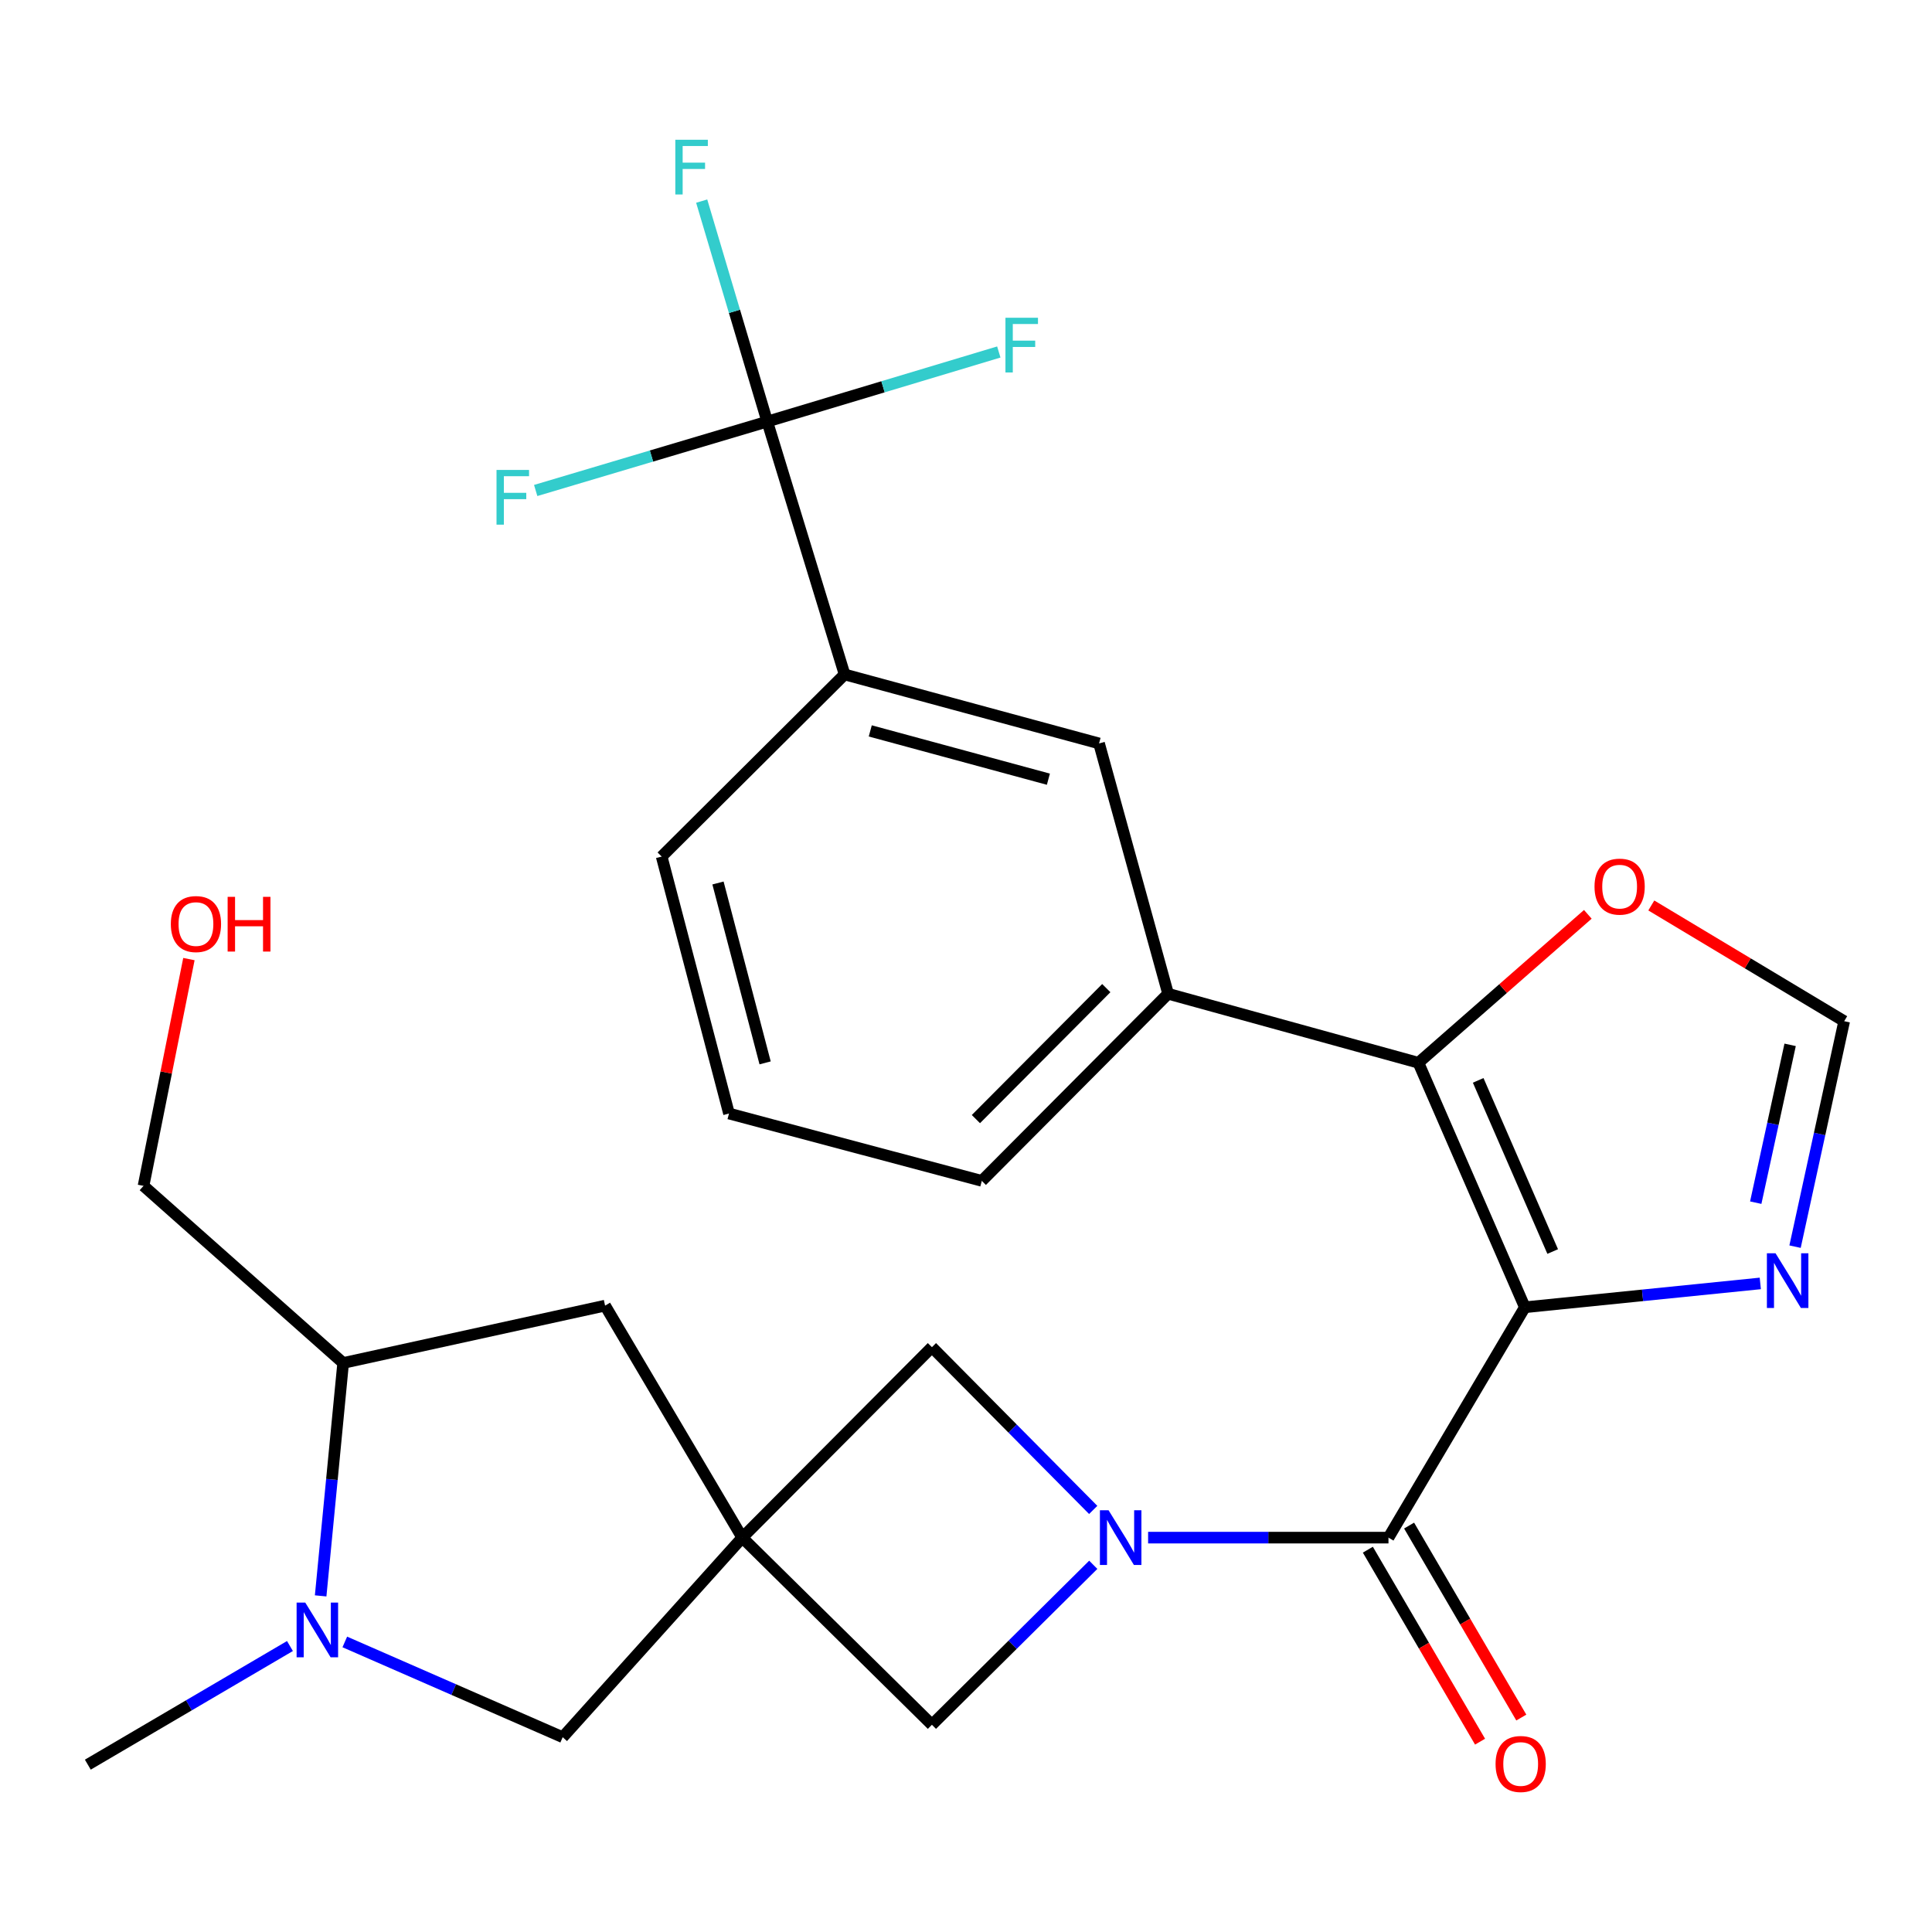 <?xml version='1.0' encoding='iso-8859-1'?>
<svg version='1.1' baseProfile='full'
              xmlns='http://www.w3.org/2000/svg'
                      xmlns:rdkit='http://www.rdkit.org/xml'
                      xmlns:xlink='http://www.w3.org/1999/xlink'
                  xml:space='preserve'
width='1000px' height='1000px' viewBox='0 0 1000 1000'>
<!-- END OF HEADER -->
<rect style='opacity:1.0;fill:#FFFFFF;stroke:none' width='1000' height='1000' x='0' y='0'> </rect>
<path class='bond-0' d='M 789.26,676.642 L 718.673,795.877' style='fill:none;fill-rule:evenodd;stroke:#000000;stroke-width:6px;stroke-linecap:butt;stroke-linejoin:miter;stroke-opacity:1' />
<path class='bond-2' d='M 789.26,676.642 L 734.169,550.085' style='fill:none;fill-rule:evenodd;stroke:#000000;stroke-width:6px;stroke-linecap:butt;stroke-linejoin:miter;stroke-opacity:1' />
<path class='bond-2' d='M 803.67,647.789 L 765.107,559.199' style='fill:none;fill-rule:evenodd;stroke:#000000;stroke-width:6px;stroke-linecap:butt;stroke-linejoin:miter;stroke-opacity:1' />
<path class='bond-4' d='M 789.26,676.642 L 850.192,670.47' style='fill:none;fill-rule:evenodd;stroke:#000000;stroke-width:6px;stroke-linecap:butt;stroke-linejoin:miter;stroke-opacity:1' />
<path class='bond-4' d='M 850.192,670.47 L 911.125,664.297' style='fill:none;fill-rule:evenodd;stroke:#0000FF;stroke-width:6px;stroke-linecap:butt;stroke-linejoin:miter;stroke-opacity:1' />
<path class='bond-1' d='M 718.673,795.877 L 656.466,795.877' style='fill:none;fill-rule:evenodd;stroke:#000000;stroke-width:6px;stroke-linecap:butt;stroke-linejoin:miter;stroke-opacity:1' />
<path class='bond-1' d='M 656.466,795.877 L 594.259,795.877' style='fill:none;fill-rule:evenodd;stroke:#0000FF;stroke-width:6px;stroke-linecap:butt;stroke-linejoin:miter;stroke-opacity:1' />
<path class='bond-17' d='M 707.998,802.116 L 737.037,851.8' style='fill:none;fill-rule:evenodd;stroke:#000000;stroke-width:6px;stroke-linecap:butt;stroke-linejoin:miter;stroke-opacity:1' />
<path class='bond-17' d='M 737.037,851.8 L 766.077,901.484' style='fill:none;fill-rule:evenodd;stroke:#FF0000;stroke-width:6px;stroke-linecap:butt;stroke-linejoin:miter;stroke-opacity:1' />
<path class='bond-17' d='M 729.347,789.638 L 758.387,839.321' style='fill:none;fill-rule:evenodd;stroke:#000000;stroke-width:6px;stroke-linecap:butt;stroke-linejoin:miter;stroke-opacity:1' />
<path class='bond-17' d='M 758.387,839.321 L 787.426,889.005' style='fill:none;fill-rule:evenodd;stroke:#FF0000;stroke-width:6px;stroke-linecap:butt;stroke-linejoin:miter;stroke-opacity:1' />
<path class='bond-8' d='M 565.843,781.537 L 524.102,739.414' style='fill:none;fill-rule:evenodd;stroke:#0000FF;stroke-width:6px;stroke-linecap:butt;stroke-linejoin:miter;stroke-opacity:1' />
<path class='bond-8' d='M 524.102,739.414 L 482.36,697.291' style='fill:none;fill-rule:evenodd;stroke:#000000;stroke-width:6px;stroke-linecap:butt;stroke-linejoin:miter;stroke-opacity:1' />
<path class='bond-9' d='M 565.874,809.935 L 524.117,851.333' style='fill:none;fill-rule:evenodd;stroke:#0000FF;stroke-width:6px;stroke-linecap:butt;stroke-linejoin:miter;stroke-opacity:1' />
<path class='bond-9' d='M 524.117,851.333 L 482.36,892.732' style='fill:none;fill-rule:evenodd;stroke:#000000;stroke-width:6px;stroke-linecap:butt;stroke-linejoin:miter;stroke-opacity:1' />
<path class='bond-7' d='M 734.169,550.085 L 604.603,514.365' style='fill:none;fill-rule:evenodd;stroke:#000000;stroke-width:6px;stroke-linecap:butt;stroke-linejoin:miter;stroke-opacity:1' />
<path class='bond-13' d='M 734.169,550.085 L 778.014,511.671' style='fill:none;fill-rule:evenodd;stroke:#000000;stroke-width:6px;stroke-linecap:butt;stroke-linejoin:miter;stroke-opacity:1' />
<path class='bond-13' d='M 778.014,511.671 L 821.858,473.258' style='fill:none;fill-rule:evenodd;stroke:#FF0000;stroke-width:6px;stroke-linecap:butt;stroke-linejoin:miter;stroke-opacity:1' />
<path class='bond-3' d='M 384.2,795.877 L 482.36,892.732' style='fill:none;fill-rule:evenodd;stroke:#000000;stroke-width:6px;stroke-linecap:butt;stroke-linejoin:miter;stroke-opacity:1' />
<path class='bond-10' d='M 384.2,795.877 L 291.247,899.175' style='fill:none;fill-rule:evenodd;stroke:#000000;stroke-width:6px;stroke-linecap:butt;stroke-linejoin:miter;stroke-opacity:1' />
<path class='bond-16' d='M 384.2,795.877 L 313.187,675.79' style='fill:none;fill-rule:evenodd;stroke:#000000;stroke-width:6px;stroke-linecap:butt;stroke-linejoin:miter;stroke-opacity:1' />
<path class='bond-28' d='M 384.2,795.877 L 482.36,697.291' style='fill:none;fill-rule:evenodd;stroke:#000000;stroke-width:6px;stroke-linecap:butt;stroke-linejoin:miter;stroke-opacity:1' />
<path class='bond-11' d='M 929.117,645.267 L 941.831,586.919' style='fill:none;fill-rule:evenodd;stroke:#0000FF;stroke-width:6px;stroke-linecap:butt;stroke-linejoin:miter;stroke-opacity:1' />
<path class='bond-11' d='M 941.831,586.919 L 954.545,528.571' style='fill:none;fill-rule:evenodd;stroke:#000000;stroke-width:6px;stroke-linecap:butt;stroke-linejoin:miter;stroke-opacity:1' />
<path class='bond-11' d='M 908.769,622.497 L 917.669,581.654' style='fill:none;fill-rule:evenodd;stroke:#0000FF;stroke-width:6px;stroke-linecap:butt;stroke-linejoin:miter;stroke-opacity:1' />
<path class='bond-11' d='M 917.669,581.654 L 926.569,540.81' style='fill:none;fill-rule:evenodd;stroke:#000000;stroke-width:6px;stroke-linecap:butt;stroke-linejoin:miter;stroke-opacity:1' />
<path class='bond-5' d='M 397.128,218.209 L 437.161,349.094' style='fill:none;fill-rule:evenodd;stroke:#000000;stroke-width:6px;stroke-linecap:butt;stroke-linejoin:miter;stroke-opacity:1' />
<path class='bond-18' d='M 397.128,218.209 L 380.16,161.152' style='fill:none;fill-rule:evenodd;stroke:#000000;stroke-width:6px;stroke-linecap:butt;stroke-linejoin:miter;stroke-opacity:1' />
<path class='bond-18' d='M 380.16,161.152 L 363.192,104.095' style='fill:none;fill-rule:evenodd;stroke:#33CCCC;stroke-width:6px;stroke-linecap:butt;stroke-linejoin:miter;stroke-opacity:1' />
<path class='bond-19' d='M 397.128,218.209 L 337.201,236.043' style='fill:none;fill-rule:evenodd;stroke:#000000;stroke-width:6px;stroke-linecap:butt;stroke-linejoin:miter;stroke-opacity:1' />
<path class='bond-19' d='M 337.201,236.043 L 277.274,253.876' style='fill:none;fill-rule:evenodd;stroke:#33CCCC;stroke-width:6px;stroke-linecap:butt;stroke-linejoin:miter;stroke-opacity:1' />
<path class='bond-20' d='M 397.128,218.209 L 457.053,200.201' style='fill:none;fill-rule:evenodd;stroke:#000000;stroke-width:6px;stroke-linecap:butt;stroke-linejoin:miter;stroke-opacity:1' />
<path class='bond-20' d='M 457.053,200.201 L 516.979,182.192' style='fill:none;fill-rule:evenodd;stroke:#33CCCC;stroke-width:6px;stroke-linecap:butt;stroke-linejoin:miter;stroke-opacity:1' />
<path class='bond-6' d='M 178.468,849.869 L 234.857,874.522' style='fill:none;fill-rule:evenodd;stroke:#0000FF;stroke-width:6px;stroke-linecap:butt;stroke-linejoin:miter;stroke-opacity:1' />
<path class='bond-6' d='M 234.857,874.522 L 291.247,899.175' style='fill:none;fill-rule:evenodd;stroke:#000000;stroke-width:6px;stroke-linecap:butt;stroke-linejoin:miter;stroke-opacity:1' />
<path class='bond-21' d='M 150.079,851.982 L 97.767,882.682' style='fill:none;fill-rule:evenodd;stroke:#0000FF;stroke-width:6px;stroke-linecap:butt;stroke-linejoin:miter;stroke-opacity:1' />
<path class='bond-21' d='M 97.767,882.682 L 45.455,913.381' style='fill:none;fill-rule:evenodd;stroke:#000000;stroke-width:6px;stroke-linecap:butt;stroke-linejoin:miter;stroke-opacity:1' />
<path class='bond-30' d='M 165.967,826.028 L 171.792,765.754' style='fill:none;fill-rule:evenodd;stroke:#0000FF;stroke-width:6px;stroke-linecap:butt;stroke-linejoin:miter;stroke-opacity:1' />
<path class='bond-30' d='M 171.792,765.754 L 177.617,705.479' style='fill:none;fill-rule:evenodd;stroke:#000000;stroke-width:6px;stroke-linecap:butt;stroke-linejoin:miter;stroke-opacity:1' />
<path class='bond-14' d='M 604.603,514.365 L 568.87,384.8' style='fill:none;fill-rule:evenodd;stroke:#000000;stroke-width:6px;stroke-linecap:butt;stroke-linejoin:miter;stroke-opacity:1' />
<path class='bond-22' d='M 604.603,514.365 L 508.188,611.22' style='fill:none;fill-rule:evenodd;stroke:#000000;stroke-width:6px;stroke-linecap:butt;stroke-linejoin:miter;stroke-opacity:1' />
<path class='bond-22' d='M 572.615,511.448 L 505.125,579.246' style='fill:none;fill-rule:evenodd;stroke:#000000;stroke-width:6px;stroke-linecap:butt;stroke-linejoin:miter;stroke-opacity:1' />
<path class='bond-27' d='M 954.545,528.571 L 904.627,498.62' style='fill:none;fill-rule:evenodd;stroke:#000000;stroke-width:6px;stroke-linecap:butt;stroke-linejoin:miter;stroke-opacity:1' />
<path class='bond-27' d='M 904.627,498.62 L 854.708,468.668' style='fill:none;fill-rule:evenodd;stroke:#FF0000;stroke-width:6px;stroke-linecap:butt;stroke-linejoin:miter;stroke-opacity:1' />
<path class='bond-12' d='M 437.161,349.094 L 568.87,384.8' style='fill:none;fill-rule:evenodd;stroke:#000000;stroke-width:6px;stroke-linecap:butt;stroke-linejoin:miter;stroke-opacity:1' />
<path class='bond-12' d='M 450.447,378.317 L 542.643,403.311' style='fill:none;fill-rule:evenodd;stroke:#000000;stroke-width:6px;stroke-linecap:butt;stroke-linejoin:miter;stroke-opacity:1' />
<path class='bond-29' d='M 437.161,349.094 L 342.477,443.352' style='fill:none;fill-rule:evenodd;stroke:#000000;stroke-width:6px;stroke-linecap:butt;stroke-linejoin:miter;stroke-opacity:1' />
<path class='bond-15' d='M 177.617,705.479 L 313.187,675.79' style='fill:none;fill-rule:evenodd;stroke:#000000;stroke-width:6px;stroke-linecap:butt;stroke-linejoin:miter;stroke-opacity:1' />
<path class='bond-23' d='M 177.617,705.479 L 74.291,613.803' style='fill:none;fill-rule:evenodd;stroke:#000000;stroke-width:6px;stroke-linecap:butt;stroke-linejoin:miter;stroke-opacity:1' />
<path class='bond-26' d='M 508.188,611.22 L 377.331,576.366' style='fill:none;fill-rule:evenodd;stroke:#000000;stroke-width:6px;stroke-linecap:butt;stroke-linejoin:miter;stroke-opacity:1' />
<path class='bond-25' d='M 74.291,613.803 L 86.035,555.113' style='fill:none;fill-rule:evenodd;stroke:#000000;stroke-width:6px;stroke-linecap:butt;stroke-linejoin:miter;stroke-opacity:1' />
<path class='bond-25' d='M 86.035,555.113 L 97.779,496.423' style='fill:none;fill-rule:evenodd;stroke:#FF0000;stroke-width:6px;stroke-linecap:butt;stroke-linejoin:miter;stroke-opacity:1' />
<path class='bond-24' d='M 342.477,443.352 L 377.331,576.366' style='fill:none;fill-rule:evenodd;stroke:#000000;stroke-width:6px;stroke-linecap:butt;stroke-linejoin:miter;stroke-opacity:1' />
<path class='bond-24' d='M 371.626,457.036 L 396.024,550.146' style='fill:none;fill-rule:evenodd;stroke:#000000;stroke-width:6px;stroke-linecap:butt;stroke-linejoin:miter;stroke-opacity:1' />
<path  class='atom-2' d='M 573.793 781.717
L 583.073 796.717
Q 583.993 798.197, 585.473 800.877
Q 586.953 803.557, 587.033 803.717
L 587.033 781.717
L 590.793 781.717
L 590.793 810.037
L 586.913 810.037
L 576.953 793.637
Q 575.793 791.717, 574.553 789.517
Q 573.353 787.317, 572.993 786.637
L 572.993 810.037
L 569.313 810.037
L 569.313 781.717
L 573.793 781.717
' fill='#0000FF'/>
<path  class='atom-5' d='M 919.023 648.703
L 928.303 663.703
Q 929.223 665.183, 930.703 667.863
Q 932.183 670.543, 932.263 670.703
L 932.263 648.703
L 936.023 648.703
L 936.023 677.023
L 932.143 677.023
L 922.183 660.623
Q 921.023 658.703, 919.783 656.503
Q 918.583 654.303, 918.223 653.623
L 918.223 677.023
L 914.543 677.023
L 914.543 648.703
L 919.023 648.703
' fill='#0000FF'/>
<path  class='atom-7' d='M 158.003 829.499
L 167.283 844.499
Q 168.203 845.979, 169.683 848.659
Q 171.163 851.339, 171.243 851.499
L 171.243 829.499
L 175.003 829.499
L 175.003 857.819
L 171.123 857.819
L 161.163 841.419
Q 160.003 839.499, 158.763 837.299
Q 157.563 835.099, 157.203 834.419
L 157.203 857.819
L 153.523 857.819
L 153.523 829.499
L 158.003 829.499
' fill='#0000FF'/>
<path  class='atom-14' d='M 825.319 458.915
Q 825.319 452.115, 828.679 448.315
Q 832.039 444.515, 838.319 444.515
Q 844.599 444.515, 847.959 448.315
Q 851.319 452.115, 851.319 458.915
Q 851.319 465.795, 847.919 469.715
Q 844.519 473.595, 838.319 473.595
Q 832.079 473.595, 828.679 469.715
Q 825.319 465.835, 825.319 458.915
M 838.319 470.395
Q 842.639 470.395, 844.959 467.515
Q 847.319 464.595, 847.319 458.915
Q 847.319 453.355, 844.959 450.555
Q 842.639 447.715, 838.319 447.715
Q 833.999 447.715, 831.639 450.515
Q 829.319 453.315, 829.319 458.915
Q 829.319 464.635, 831.639 467.515
Q 833.999 470.395, 838.319 470.395
' fill='#FF0000'/>
<path  class='atom-18' d='M 774.103 913.035
Q 774.103 906.235, 777.463 902.435
Q 780.823 898.635, 787.103 898.635
Q 793.383 898.635, 796.743 902.435
Q 800.103 906.235, 800.103 913.035
Q 800.103 919.915, 796.703 923.835
Q 793.303 927.715, 787.103 927.715
Q 780.863 927.715, 777.463 923.835
Q 774.103 919.955, 774.103 913.035
M 787.103 924.515
Q 791.423 924.515, 793.743 921.635
Q 796.103 918.715, 796.103 913.035
Q 796.103 907.475, 793.743 904.675
Q 791.423 901.835, 787.103 901.835
Q 782.783 901.835, 780.423 904.635
Q 778.103 907.435, 778.103 913.035
Q 778.103 918.755, 780.423 921.635
Q 782.783 924.515, 787.103 924.515
' fill='#FF0000'/>
<path  class='atom-19' d='M 349.54 72.34
L 366.38 72.34
L 366.38 75.58
L 353.34 75.58
L 353.34 84.18
L 364.94 84.18
L 364.94 87.46
L 353.34 87.46
L 353.34 100.66
L 349.54 100.66
L 349.54 72.34
' fill='#33CCCC'/>
<path  class='atom-20' d='M 256.998 243.244
L 273.838 243.244
L 273.838 246.484
L 260.798 246.484
L 260.798 255.084
L 272.398 255.084
L 272.398 258.364
L 260.798 258.364
L 260.798 271.564
L 256.998 271.564
L 256.998 243.244
' fill='#33CCCC'/>
<path  class='atom-21' d='M 520.417 164.469
L 537.257 164.469
L 537.257 167.709
L 524.217 167.709
L 524.217 176.309
L 535.817 176.309
L 535.817 179.589
L 524.217 179.589
L 524.217 192.789
L 520.417 192.789
L 520.417 164.469
' fill='#33CCCC'/>
<path  class='atom-26' d='M 88.424 478.286
Q 88.424 471.486, 91.784 467.686
Q 95.144 463.886, 101.424 463.886
Q 107.704 463.886, 111.064 467.686
Q 114.424 471.486, 114.424 478.286
Q 114.424 485.166, 111.024 489.086
Q 107.624 492.966, 101.424 492.966
Q 95.184 492.966, 91.784 489.086
Q 88.424 485.206, 88.424 478.286
M 101.424 489.766
Q 105.744 489.766, 108.064 486.886
Q 110.424 483.966, 110.424 478.286
Q 110.424 472.726, 108.064 469.926
Q 105.744 467.086, 101.424 467.086
Q 97.104 467.086, 94.744 469.886
Q 92.424 472.686, 92.424 478.286
Q 92.424 484.006, 94.744 486.886
Q 97.104 489.766, 101.424 489.766
' fill='#FF0000'/>
<path  class='atom-26' d='M 117.824 464.206
L 121.664 464.206
L 121.664 476.246
L 136.144 476.246
L 136.144 464.206
L 139.984 464.206
L 139.984 492.526
L 136.144 492.526
L 136.144 479.446
L 121.664 479.446
L 121.664 492.526
L 117.824 492.526
L 117.824 464.206
' fill='#FF0000'/>
</svg>

